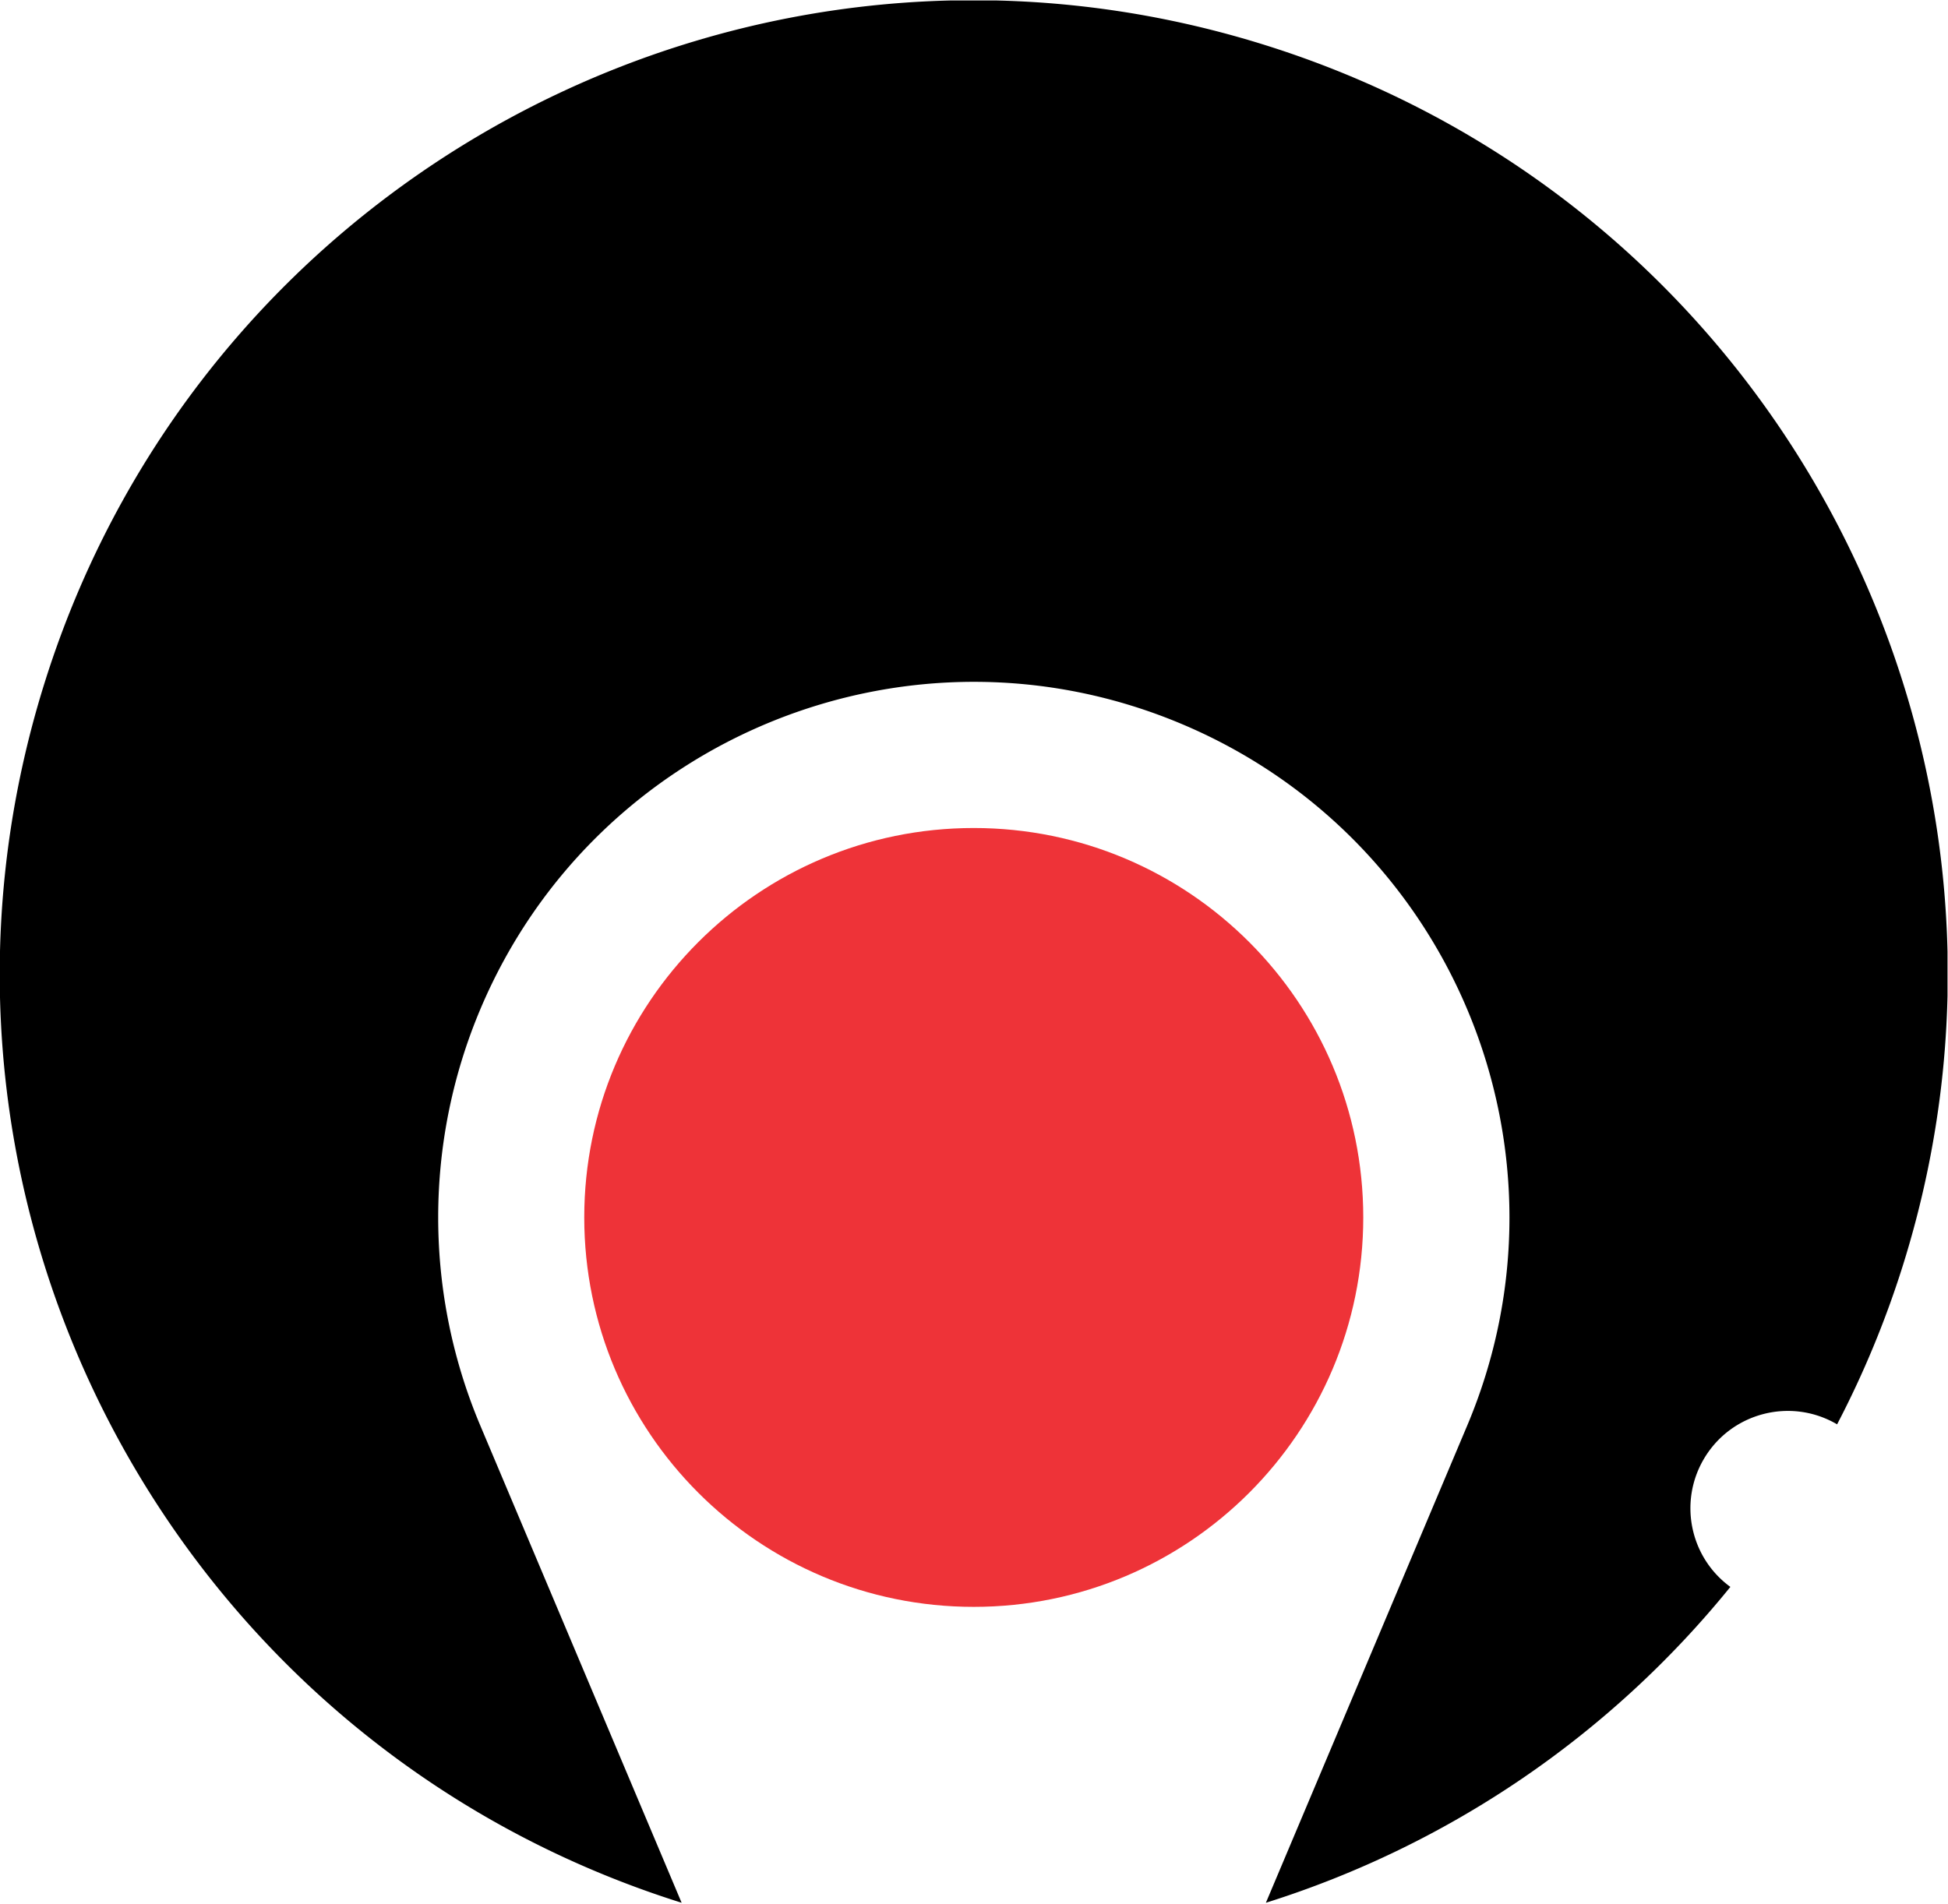 <svg xmlns="http://www.w3.org/2000/svg" xml:space="preserve" width="533.333" height="521.333" viewBox="0 0 533.333 521.333"><defs><clipPath id="a" clipPathUnits="userSpaceOnUse"><path d="M0 391h400V0H0Z"/></clipPath></defs><g clip-path="url(#a)" transform="matrix(1.333 0 0 -1.333 0 521.333)"><path d="M0 0c-105.369 33.137-163.925 145.419-130.788 250.788S14.631 414.713 120 381.576s163.925-145.419 130.788-250.788a200.052 200.052 0 0 0-13.465-32.503c-9.526 5.592-21.781 2.404-27.373-7.122-5.201-8.858-2.845-20.216 5.45-26.275A199.998 199.998 0 0 0 120 0l41.353 98.037c23.61 55.975-2.626 120.493-58.602 144.103-55.975 23.611-120.493-2.626-144.104-58.601a110.007 110.007 0 0 1 0-85.502z" style="fill:#000;fill-opacity:1;fill-rule:nonzero;stroke:none" transform="translate(140 .212)"/><path d="M0 0c44.183 0 80-35.817 80-80s-35.817-80-80-80-80 35.817-80 80S-44.183 0 0 0" style="fill:#ee3338;fill-opacity:1;fill-rule:nonzero;stroke:none" transform="translate(200 221)"/></g></svg>